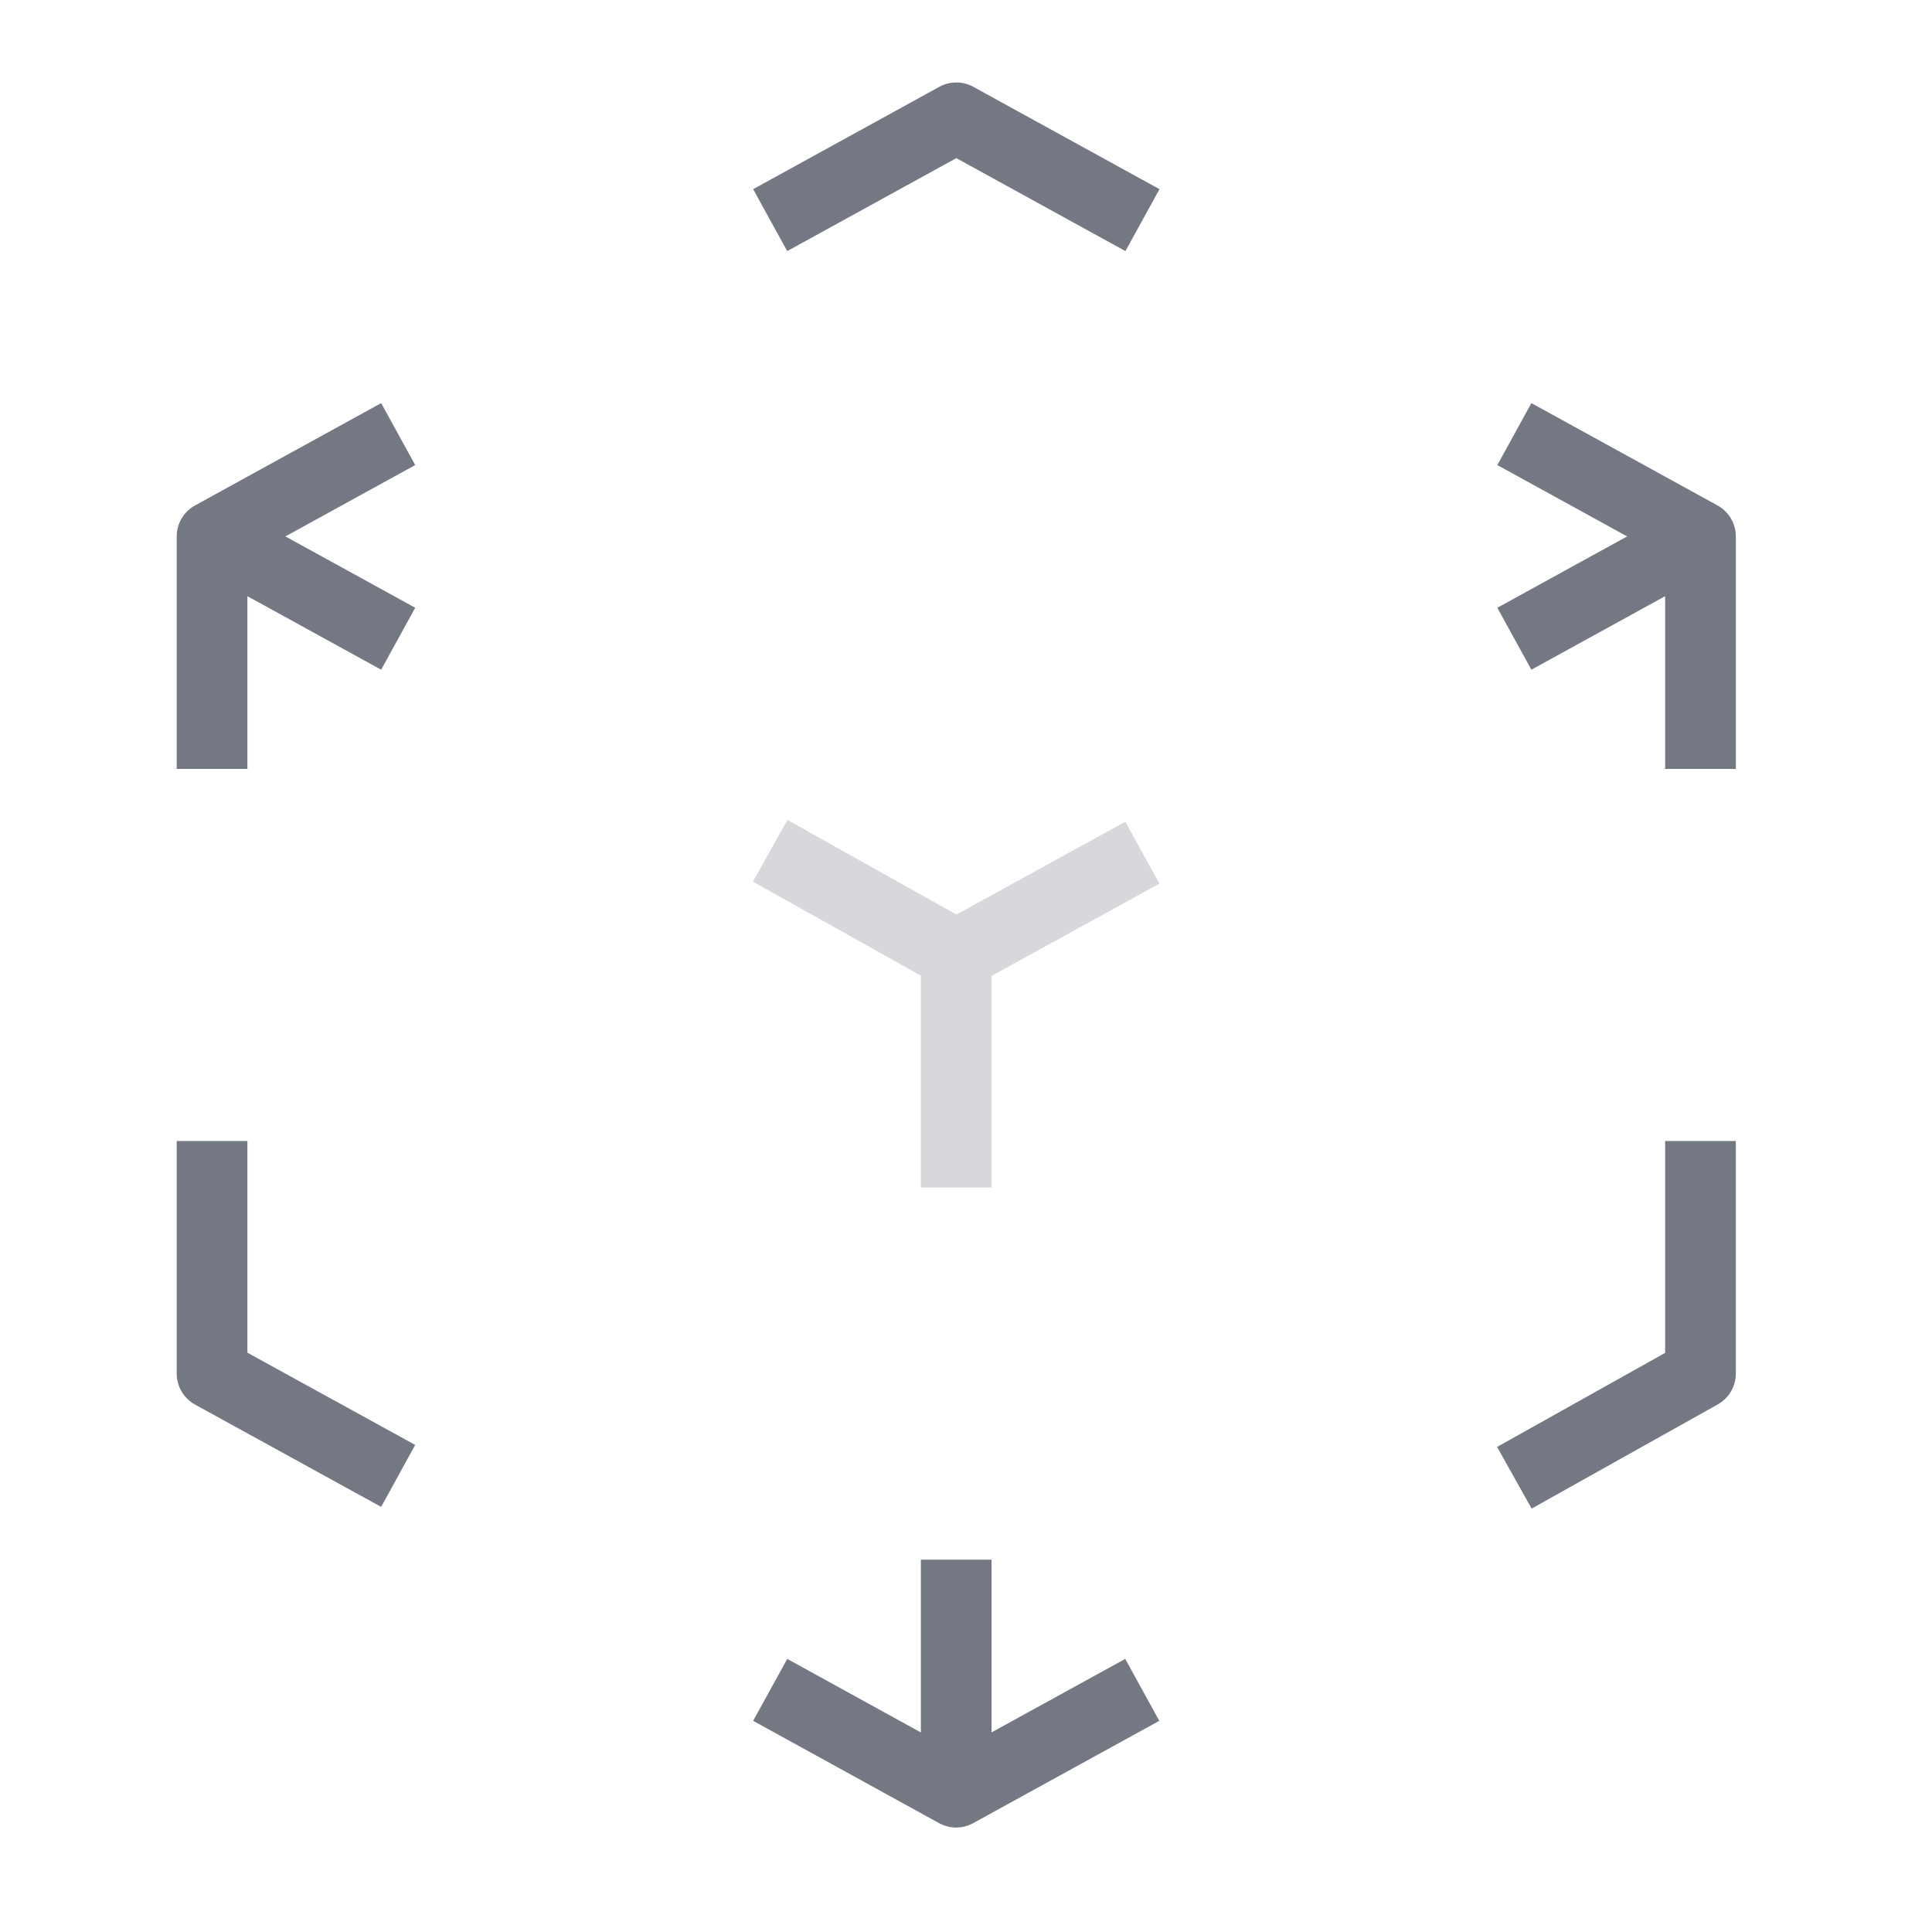 <?xml version="1.0" encoding="UTF-8"?>
<svg xmlns="http://www.w3.org/2000/svg" width="82" height="82" viewBox="0 0 82 82">
  <g id="Group_87636" data-name="Group 87636" transform="translate(18157 -3559)">
    <g id="_3d_cube_sphere" data-name="3d cube sphere" transform="translate(-18159.412 3555.441)" opacity="0.997">
      <path id="Path_26695" data-name="Path 26695" d="M15.9,42.213,8,37.87V28" transform="translate(3.412 23.988)" fill="none" stroke="#737883" stroke-linejoin="round" stroke-width="3"></path>
      <path id="Path_26696" data-name="Path 26696" d="M8,27.013v-9.87L15.9,12.8" transform="translate(3.412 9.183)" fill="none" stroke="#737883" stroke-linejoin="round" stroke-width="3"></path>
      <path id="Path_26697" data-name="Path 26697" d="M20,10.343,27.9,6l7.9,4.343" transform="translate(15.101 2.559)" fill="none" stroke="#737883" stroke-linejoin="round" stroke-width="3"></path>
      <path id="Path_26698" data-name="Path 26698" d="M36,12.8l7.9,4.343v9.87" transform="translate(30.686 9.183)" fill="none" stroke="#737883" stroke-linejoin="round" stroke-width="3"></path>
      <path id="Path_26699" data-name="Path 26699" d="M43.9,28v9.87L36,42.292" transform="translate(30.686 23.988)" fill="none" stroke="#737883" stroke-linejoin="round" stroke-width="3"></path>
      <path id="Path_26700" data-name="Path 26700" d="M35.792,39.8l-7.9,4.343L20,39.8" transform="translate(15.101 35.482)" fill="none" stroke="#737883" stroke-linejoin="round" stroke-width="3"></path>
      <path id="Path_26701" data-name="Path 26701" d="M24,26.143,31.9,21.8" transform="translate(18.997 17.949)" fill="none" stroke="#d7d8db" stroke-linejoin="round" stroke-width="3"></path>
      <path id="Path_26702" data-name="Path 26702" d="M36,19.343,43.9,15" transform="translate(30.686 11.326)" fill="none" stroke="#737883" stroke-linejoin="round" stroke-width="3"></path>
      <path id="Path_26703" data-name="Path 26703" d="M24,24v9.87" transform="translate(18.997 20.092)" fill="none" stroke="#d7d8db" stroke-linejoin="round" stroke-width="3"></path>
      <path id="Path_26704" data-name="Path 26704" d="M24,37v9.87" transform="translate(18.997 32.755)" fill="none" stroke="#737883" stroke-linejoin="round" stroke-width="3"></path>
      <path id="Path_26705" data-name="Path 26705" d="M27.9,26.182,20,21.76" transform="translate(15.101 17.91)" fill="none" stroke="#d7d8db" stroke-linejoin="round" stroke-width="3"></path>
      <path id="Path_26706" data-name="Path 26706" d="M15.9,19.343,8,15" transform="translate(3.412 11.326)" fill="none" stroke="#737883" stroke-linejoin="round" stroke-width="3"></path>
    </g>
    <rect id="Rectangle_4957" data-name="Rectangle 4957" width="82" height="82" transform="translate(-18157 3559)" fill="none"></rect>
  </g>
</svg>
